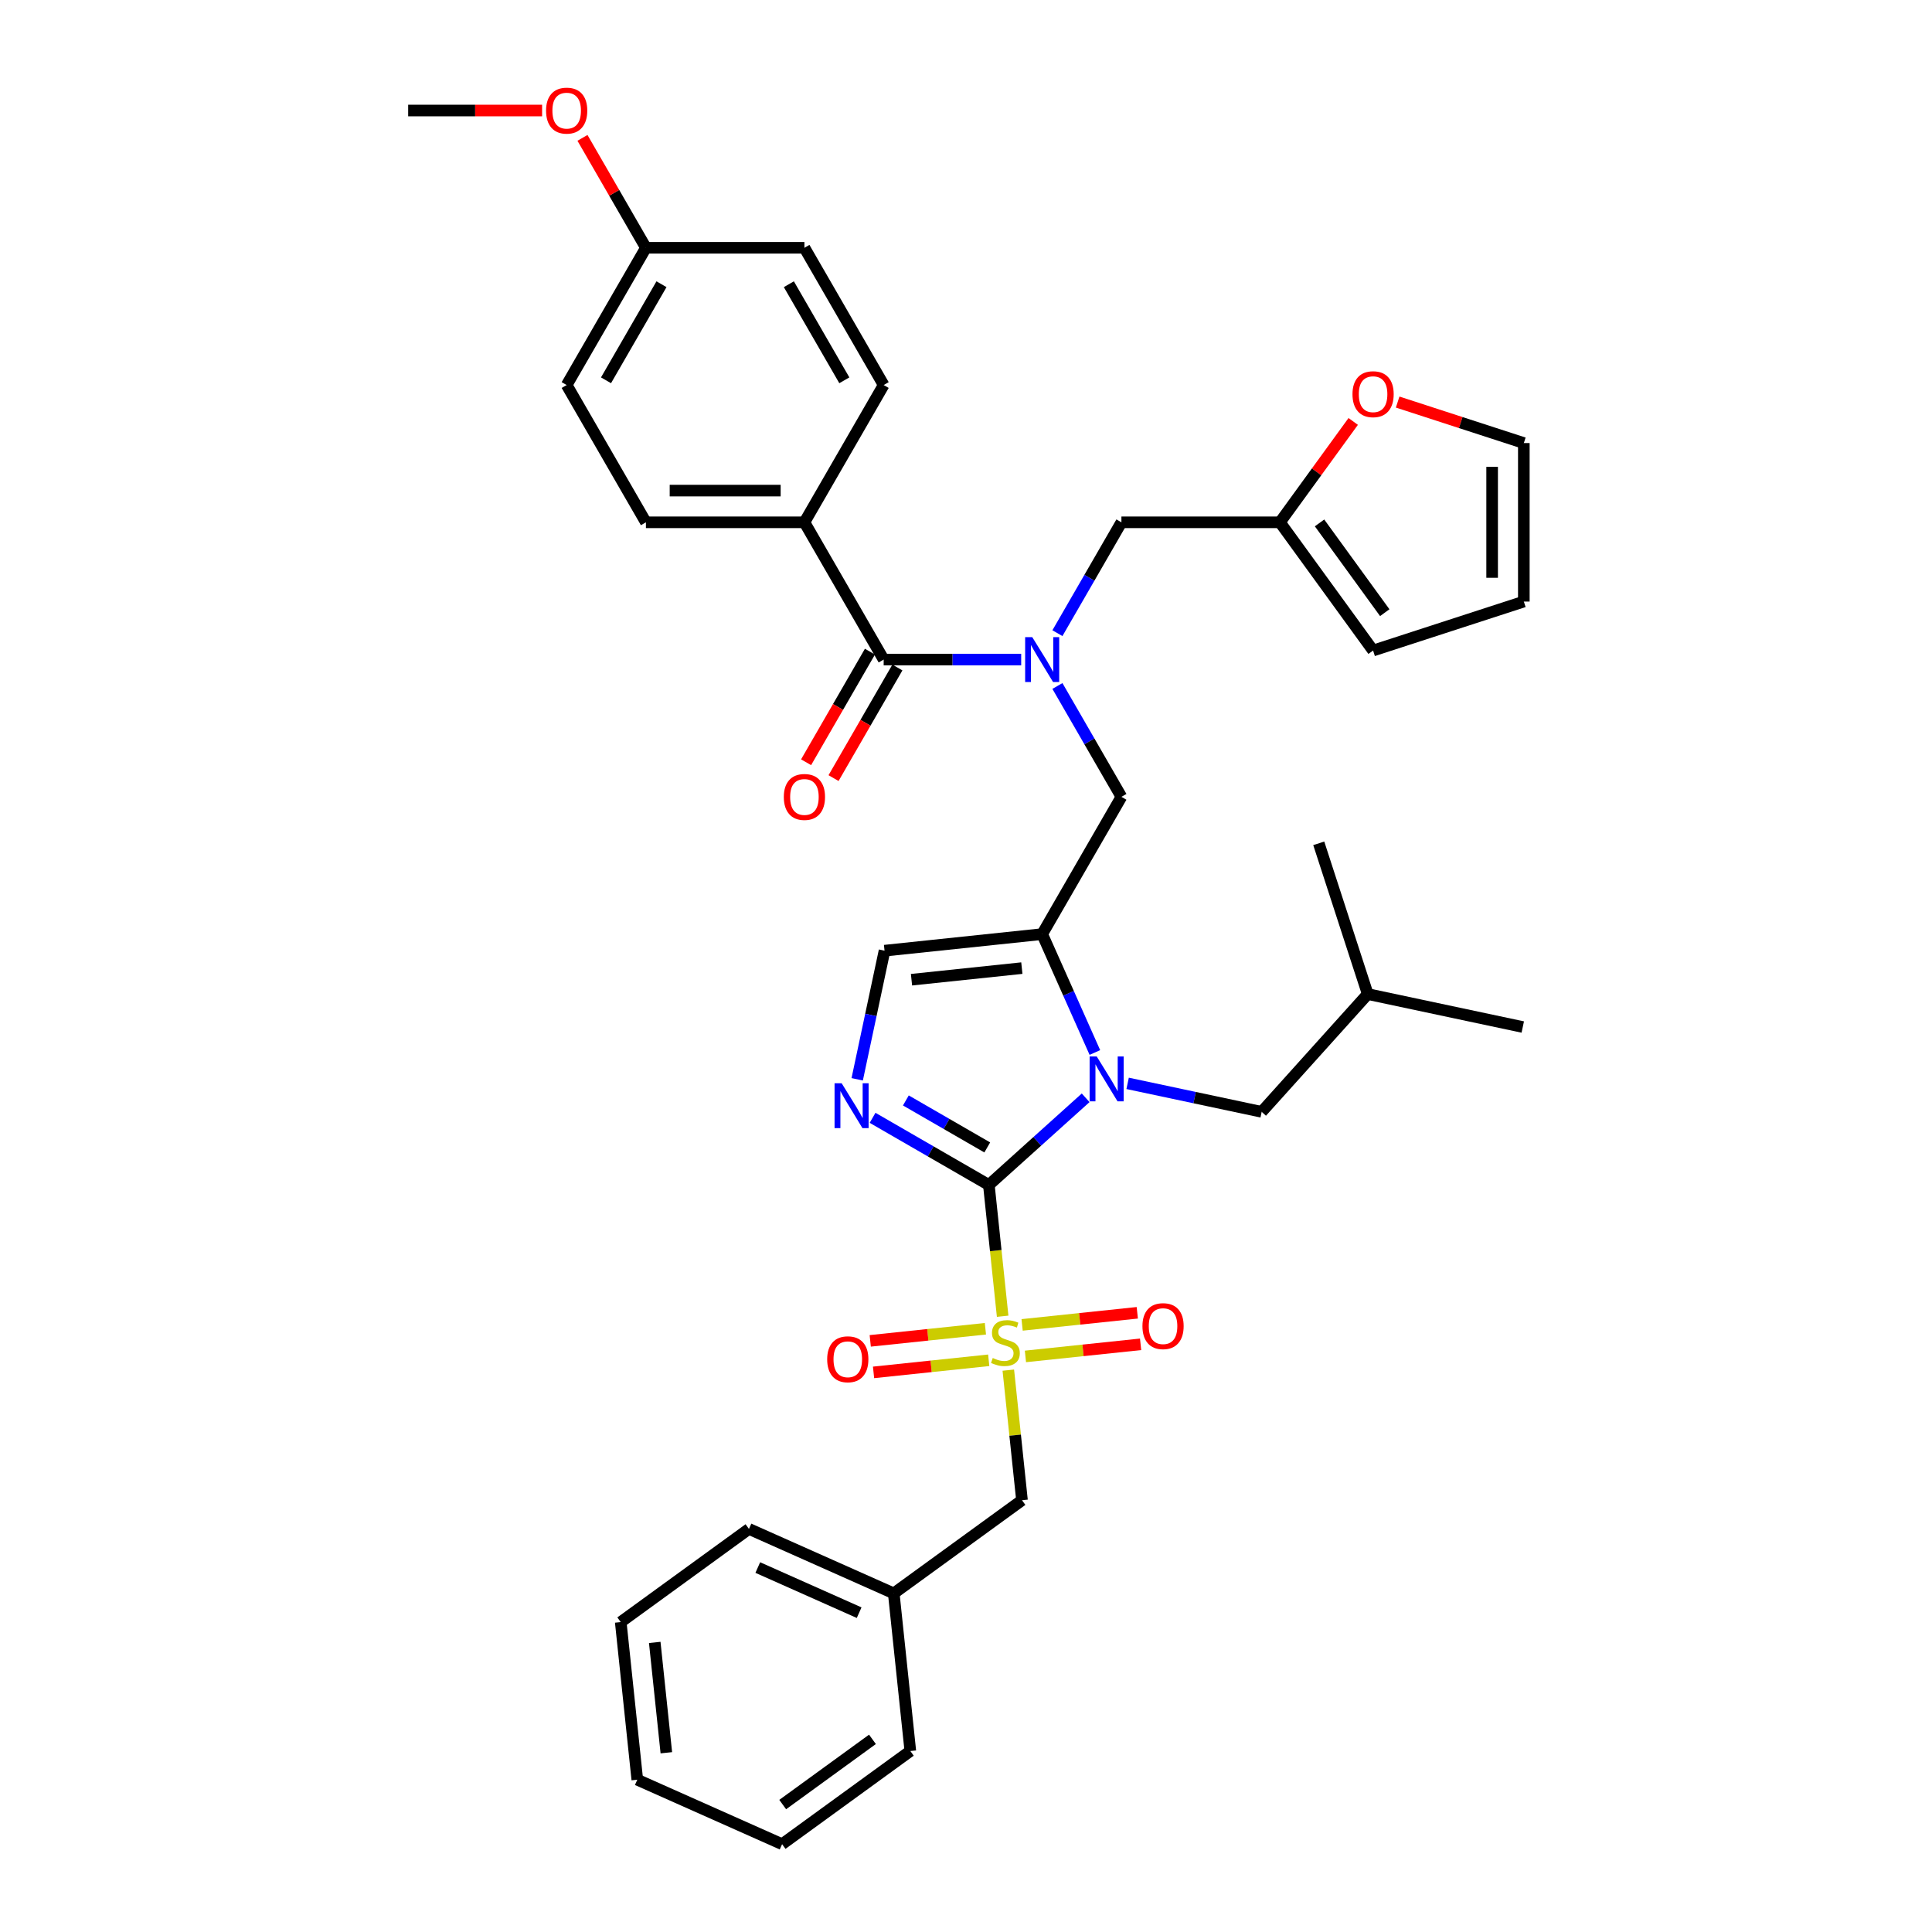 <?xml version='1.0' encoding='iso-8859-1'?>
<svg version='1.1' baseProfile='full'
              xmlns='http://www.w3.org/2000/svg'
                      xmlns:rdkit='http://www.rdkit.org/xml'
                      xmlns:xlink='http://www.w3.org/1999/xlink'
                  xml:space='preserve'
width='1000px' height='1000px' viewBox='0 0 1000 1000'>
<!-- END OF HEADER -->
<rect style='opacity:1.0;fill:#FFFFFF;stroke:none' width='1000' height='1000' x='0' y='0'> </rect>
<path class='bond-0' d='M 547.317,355.063 L 563.882,383.753' style='fill:none;fill-rule:evenodd;stroke:#0000FF;stroke-width:6px;stroke-linecap:butt;stroke-linejoin:miter;stroke-opacity:1' />
<path class='bond-0' d='M 563.882,383.753 L 580.446,412.443' style='fill:none;fill-rule:evenodd;stroke:#000000;stroke-width:6px;stroke-linecap:butt;stroke-linejoin:miter;stroke-opacity:1' />
<path class='bond-1' d='M 528.564,341.395 L 492.976,341.395' style='fill:none;fill-rule:evenodd;stroke:#0000FF;stroke-width:6px;stroke-linecap:butt;stroke-linejoin:miter;stroke-opacity:1' />
<path class='bond-1' d='M 492.976,341.395 L 457.387,341.395' style='fill:none;fill-rule:evenodd;stroke:#000000;stroke-width:6px;stroke-linecap:butt;stroke-linejoin:miter;stroke-opacity:1' />
<path class='bond-2' d='M 547.317,327.727 L 563.882,299.037' style='fill:none;fill-rule:evenodd;stroke:#0000FF;stroke-width:6px;stroke-linecap:butt;stroke-linejoin:miter;stroke-opacity:1' />
<path class='bond-2' d='M 563.882,299.037 L 580.446,270.347' style='fill:none;fill-rule:evenodd;stroke:#000000;stroke-width:6px;stroke-linecap:butt;stroke-linejoin:miter;stroke-opacity:1' />
<path class='bond-3' d='M 416.367,270.347 L 334.328,270.347' style='fill:none;fill-rule:evenodd;stroke:#000000;stroke-width:6px;stroke-linecap:butt;stroke-linejoin:miter;stroke-opacity:1' />
<path class='bond-3' d='M 404.062,253.939 L 346.634,253.939' style='fill:none;fill-rule:evenodd;stroke:#000000;stroke-width:6px;stroke-linecap:butt;stroke-linejoin:miter;stroke-opacity:1' />
<path class='bond-4' d='M 416.367,270.347 L 457.387,199.299' style='fill:none;fill-rule:evenodd;stroke:#000000;stroke-width:6px;stroke-linecap:butt;stroke-linejoin:miter;stroke-opacity:1' />
<path class='bond-5' d='M 416.367,270.347 L 457.387,341.395' style='fill:none;fill-rule:evenodd;stroke:#000000;stroke-width:6px;stroke-linecap:butt;stroke-linejoin:miter;stroke-opacity:1' />
<path class='bond-6' d='M 450.282,337.293 L 433.756,365.918' style='fill:none;fill-rule:evenodd;stroke:#000000;stroke-width:6px;stroke-linecap:butt;stroke-linejoin:miter;stroke-opacity:1' />
<path class='bond-6' d='M 433.756,365.918 L 417.229,394.542' style='fill:none;fill-rule:evenodd;stroke:#FF0000;stroke-width:6px;stroke-linecap:butt;stroke-linejoin:miter;stroke-opacity:1' />
<path class='bond-6' d='M 464.492,345.497 L 447.965,374.122' style='fill:none;fill-rule:evenodd;stroke:#000000;stroke-width:6px;stroke-linecap:butt;stroke-linejoin:miter;stroke-opacity:1' />
<path class='bond-6' d='M 447.965,374.122 L 431.439,402.746' style='fill:none;fill-rule:evenodd;stroke:#FF0000;stroke-width:6px;stroke-linecap:butt;stroke-linejoin:miter;stroke-opacity:1' />
<path class='bond-7' d='M 334.328,270.347 L 293.308,199.299' style='fill:none;fill-rule:evenodd;stroke:#000000;stroke-width:6px;stroke-linecap:butt;stroke-linejoin:miter;stroke-opacity:1' />
<path class='bond-8' d='M 457.387,199.299 L 416.367,128.251' style='fill:none;fill-rule:evenodd;stroke:#000000;stroke-width:6px;stroke-linecap:butt;stroke-linejoin:miter;stroke-opacity:1' />
<path class='bond-8' d='M 437.025,196.846 L 408.311,147.112' style='fill:none;fill-rule:evenodd;stroke:#000000;stroke-width:6px;stroke-linecap:butt;stroke-linejoin:miter;stroke-opacity:1' />
<path class='bond-9' d='M 723.423,208.107 L 756.077,218.717' style='fill:none;fill-rule:evenodd;stroke:#FF0000;stroke-width:6px;stroke-linecap:butt;stroke-linejoin:miter;stroke-opacity:1' />
<path class='bond-9' d='M 756.077,218.717 L 788.731,229.327' style='fill:none;fill-rule:evenodd;stroke:#000000;stroke-width:6px;stroke-linecap:butt;stroke-linejoin:miter;stroke-opacity:1' />
<path class='bond-10' d='M 700.419,218.136 L 681.452,244.241' style='fill:none;fill-rule:evenodd;stroke:#FF0000;stroke-width:6px;stroke-linecap:butt;stroke-linejoin:miter;stroke-opacity:1' />
<path class='bond-10' d='M 681.452,244.241 L 662.485,270.347' style='fill:none;fill-rule:evenodd;stroke:#000000;stroke-width:6px;stroke-linecap:butt;stroke-linejoin:miter;stroke-opacity:1' />
<path class='bond-11' d='M 788.731,229.327 L 788.731,311.367' style='fill:none;fill-rule:evenodd;stroke:#000000;stroke-width:6px;stroke-linecap:butt;stroke-linejoin:miter;stroke-opacity:1' />
<path class='bond-11' d='M 772.323,241.633 L 772.323,299.061' style='fill:none;fill-rule:evenodd;stroke:#000000;stroke-width:6px;stroke-linecap:butt;stroke-linejoin:miter;stroke-opacity:1' />
<path class='bond-12' d='M 518.97,681.288 L 515.399,647.31' style='fill:none;fill-rule:evenodd;stroke:#CCCC00;stroke-width:6px;stroke-linecap:butt;stroke-linejoin:miter;stroke-opacity:1' />
<path class='bond-12' d='M 515.399,647.31 L 511.828,613.333' style='fill:none;fill-rule:evenodd;stroke:#000000;stroke-width:6px;stroke-linecap:butt;stroke-linejoin:miter;stroke-opacity:1' />
<path class='bond-13' d='M 521.902,709.181 L 525.44,742.847' style='fill:none;fill-rule:evenodd;stroke:#CCCC00;stroke-width:6px;stroke-linecap:butt;stroke-linejoin:miter;stroke-opacity:1' />
<path class='bond-13' d='M 525.44,742.847 L 528.979,776.513' style='fill:none;fill-rule:evenodd;stroke:#000000;stroke-width:6px;stroke-linecap:butt;stroke-linejoin:miter;stroke-opacity:1' />
<path class='bond-14' d='M 530.761,702.083 L 560.567,698.95' style='fill:none;fill-rule:evenodd;stroke:#CCCC00;stroke-width:6px;stroke-linecap:butt;stroke-linejoin:miter;stroke-opacity:1' />
<path class='bond-14' d='M 560.567,698.95 L 590.373,695.818' style='fill:none;fill-rule:evenodd;stroke:#FF0000;stroke-width:6px;stroke-linecap:butt;stroke-linejoin:miter;stroke-opacity:1' />
<path class='bond-14' d='M 529.046,685.765 L 558.852,682.632' style='fill:none;fill-rule:evenodd;stroke:#CCCC00;stroke-width:6px;stroke-linecap:butt;stroke-linejoin:miter;stroke-opacity:1' />
<path class='bond-14' d='M 558.852,682.632 L 588.658,679.5' style='fill:none;fill-rule:evenodd;stroke:#FF0000;stroke-width:6px;stroke-linecap:butt;stroke-linejoin:miter;stroke-opacity:1' />
<path class='bond-15' d='M 510.045,687.762 L 480.239,690.895' style='fill:none;fill-rule:evenodd;stroke:#CCCC00;stroke-width:6px;stroke-linecap:butt;stroke-linejoin:miter;stroke-opacity:1' />
<path class='bond-15' d='M 480.239,690.895 L 450.433,694.028' style='fill:none;fill-rule:evenodd;stroke:#FF0000;stroke-width:6px;stroke-linecap:butt;stroke-linejoin:miter;stroke-opacity:1' />
<path class='bond-15' d='M 511.761,704.08 L 481.954,707.213' style='fill:none;fill-rule:evenodd;stroke:#CCCC00;stroke-width:6px;stroke-linecap:butt;stroke-linejoin:miter;stroke-opacity:1' />
<path class='bond-15' d='M 481.954,707.213 L 452.148,710.346' style='fill:none;fill-rule:evenodd;stroke:#FF0000;stroke-width:6px;stroke-linecap:butt;stroke-linejoin:miter;stroke-opacity:1' />
<path class='bond-16' d='M 528.979,776.513 L 462.607,824.734' style='fill:none;fill-rule:evenodd;stroke:#000000;stroke-width:6px;stroke-linecap:butt;stroke-linejoin:miter;stroke-opacity:1' />
<path class='bond-17' d='M 462.607,824.734 L 387.661,791.366' style='fill:none;fill-rule:evenodd;stroke:#000000;stroke-width:6px;stroke-linecap:butt;stroke-linejoin:miter;stroke-opacity:1' />
<path class='bond-17' d='M 444.692,834.718 L 392.229,811.36' style='fill:none;fill-rule:evenodd;stroke:#000000;stroke-width:6px;stroke-linecap:butt;stroke-linejoin:miter;stroke-opacity:1' />
<path class='bond-18' d='M 462.607,824.734 L 471.183,906.324' style='fill:none;fill-rule:evenodd;stroke:#000000;stroke-width:6px;stroke-linecap:butt;stroke-linejoin:miter;stroke-opacity:1' />
<path class='bond-19' d='M 387.661,791.366 L 321.29,839.587' style='fill:none;fill-rule:evenodd;stroke:#000000;stroke-width:6px;stroke-linecap:butt;stroke-linejoin:miter;stroke-opacity:1' />
<path class='bond-20' d='M 566.709,544.77 L 553.068,514.131' style='fill:none;fill-rule:evenodd;stroke:#0000FF;stroke-width:6px;stroke-linecap:butt;stroke-linejoin:miter;stroke-opacity:1' />
<path class='bond-20' d='M 553.068,514.131 L 539.426,483.491' style='fill:none;fill-rule:evenodd;stroke:#000000;stroke-width:6px;stroke-linecap:butt;stroke-linejoin:miter;stroke-opacity:1' />
<path class='bond-21' d='M 561.933,568.218 L 536.88,590.775' style='fill:none;fill-rule:evenodd;stroke:#0000FF;stroke-width:6px;stroke-linecap:butt;stroke-linejoin:miter;stroke-opacity:1' />
<path class='bond-21' d='M 536.88,590.775 L 511.828,613.333' style='fill:none;fill-rule:evenodd;stroke:#000000;stroke-width:6px;stroke-linecap:butt;stroke-linejoin:miter;stroke-opacity:1' />
<path class='bond-22' d='M 583.657,560.747 L 618.349,568.121' style='fill:none;fill-rule:evenodd;stroke:#0000FF;stroke-width:6px;stroke-linecap:butt;stroke-linejoin:miter;stroke-opacity:1' />
<path class='bond-22' d='M 618.349,568.121 L 653.041,575.495' style='fill:none;fill-rule:evenodd;stroke:#000000;stroke-width:6px;stroke-linecap:butt;stroke-linejoin:miter;stroke-opacity:1' />
<path class='bond-23' d='M 539.426,483.491 L 457.836,492.067' style='fill:none;fill-rule:evenodd;stroke:#000000;stroke-width:6px;stroke-linecap:butt;stroke-linejoin:miter;stroke-opacity:1' />
<path class='bond-23' d='M 528.903,501.096 L 471.79,507.098' style='fill:none;fill-rule:evenodd;stroke:#000000;stroke-width:6px;stroke-linecap:butt;stroke-linejoin:miter;stroke-opacity:1' />
<path class='bond-24' d='M 539.426,483.491 L 580.446,412.443' style='fill:none;fill-rule:evenodd;stroke:#000000;stroke-width:6px;stroke-linecap:butt;stroke-linejoin:miter;stroke-opacity:1' />
<path class='bond-25' d='M 457.836,492.067 L 450.761,525.356' style='fill:none;fill-rule:evenodd;stroke:#000000;stroke-width:6px;stroke-linecap:butt;stroke-linejoin:miter;stroke-opacity:1' />
<path class='bond-25' d='M 450.761,525.356 L 443.685,558.645' style='fill:none;fill-rule:evenodd;stroke:#0000FF;stroke-width:6px;stroke-linecap:butt;stroke-linejoin:miter;stroke-opacity:1' />
<path class='bond-26' d='M 451.642,578.584 L 481.735,595.959' style='fill:none;fill-rule:evenodd;stroke:#0000FF;stroke-width:6px;stroke-linecap:butt;stroke-linejoin:miter;stroke-opacity:1' />
<path class='bond-26' d='M 481.735,595.959 L 511.828,613.333' style='fill:none;fill-rule:evenodd;stroke:#000000;stroke-width:6px;stroke-linecap:butt;stroke-linejoin:miter;stroke-opacity:1' />
<path class='bond-26' d='M 468.873,569.587 L 489.939,581.749' style='fill:none;fill-rule:evenodd;stroke:#0000FF;stroke-width:6px;stroke-linecap:butt;stroke-linejoin:miter;stroke-opacity:1' />
<path class='bond-26' d='M 489.939,581.749 L 511.004,593.911' style='fill:none;fill-rule:evenodd;stroke:#000000;stroke-width:6px;stroke-linecap:butt;stroke-linejoin:miter;stroke-opacity:1' />
<path class='bond-27' d='M 653.041,575.495 L 707.936,514.528' style='fill:none;fill-rule:evenodd;stroke:#000000;stroke-width:6px;stroke-linecap:butt;stroke-linejoin:miter;stroke-opacity:1' />
<path class='bond-28' d='M 707.936,514.528 L 788.183,531.585' style='fill:none;fill-rule:evenodd;stroke:#000000;stroke-width:6px;stroke-linecap:butt;stroke-linejoin:miter;stroke-opacity:1' />
<path class='bond-29' d='M 707.936,514.528 L 682.585,436.504' style='fill:none;fill-rule:evenodd;stroke:#000000;stroke-width:6px;stroke-linecap:butt;stroke-linejoin:miter;stroke-opacity:1' />
<path class='bond-30' d='M 471.183,906.324 L 404.812,954.545' style='fill:none;fill-rule:evenodd;stroke:#000000;stroke-width:6px;stroke-linecap:butt;stroke-linejoin:miter;stroke-opacity:1' />
<path class='bond-30' d='M 451.583,900.283 L 405.123,934.038' style='fill:none;fill-rule:evenodd;stroke:#000000;stroke-width:6px;stroke-linecap:butt;stroke-linejoin:miter;stroke-opacity:1' />
<path class='bond-31' d='M 321.29,839.587 L 329.865,921.177' style='fill:none;fill-rule:evenodd;stroke:#000000;stroke-width:6px;stroke-linecap:butt;stroke-linejoin:miter;stroke-opacity:1' />
<path class='bond-31' d='M 338.894,850.111 L 344.897,907.223' style='fill:none;fill-rule:evenodd;stroke:#000000;stroke-width:6px;stroke-linecap:butt;stroke-linejoin:miter;stroke-opacity:1' />
<path class='bond-32' d='M 404.812,954.545 L 329.865,921.177' style='fill:none;fill-rule:evenodd;stroke:#000000;stroke-width:6px;stroke-linecap:butt;stroke-linejoin:miter;stroke-opacity:1' />
<path class='bond-33' d='M 788.731,311.367 L 710.707,336.718' style='fill:none;fill-rule:evenodd;stroke:#000000;stroke-width:6px;stroke-linecap:butt;stroke-linejoin:miter;stroke-opacity:1' />
<path class='bond-34' d='M 710.707,336.718 L 662.485,270.347' style='fill:none;fill-rule:evenodd;stroke:#000000;stroke-width:6px;stroke-linecap:butt;stroke-linejoin:miter;stroke-opacity:1' />
<path class='bond-34' d='M 716.748,317.118 L 682.993,270.658' style='fill:none;fill-rule:evenodd;stroke:#000000;stroke-width:6px;stroke-linecap:butt;stroke-linejoin:miter;stroke-opacity:1' />
<path class='bond-35' d='M 662.485,270.347 L 580.446,270.347' style='fill:none;fill-rule:evenodd;stroke:#000000;stroke-width:6px;stroke-linecap:butt;stroke-linejoin:miter;stroke-opacity:1' />
<path class='bond-36' d='M 334.328,128.251 L 416.367,128.251' style='fill:none;fill-rule:evenodd;stroke:#000000;stroke-width:6px;stroke-linecap:butt;stroke-linejoin:miter;stroke-opacity:1' />
<path class='bond-37' d='M 334.328,128.251 L 317.906,99.807' style='fill:none;fill-rule:evenodd;stroke:#000000;stroke-width:6px;stroke-linecap:butt;stroke-linejoin:miter;stroke-opacity:1' />
<path class='bond-37' d='M 317.906,99.807 L 301.484,71.363' style='fill:none;fill-rule:evenodd;stroke:#FF0000;stroke-width:6px;stroke-linecap:butt;stroke-linejoin:miter;stroke-opacity:1' />
<path class='bond-38' d='M 334.328,128.251 L 293.308,199.299' style='fill:none;fill-rule:evenodd;stroke:#000000;stroke-width:6px;stroke-linecap:butt;stroke-linejoin:miter;stroke-opacity:1' />
<path class='bond-38' d='M 342.385,147.112 L 313.671,196.846' style='fill:none;fill-rule:evenodd;stroke:#000000;stroke-width:6px;stroke-linecap:butt;stroke-linejoin:miter;stroke-opacity:1' />
<path class='bond-39' d='M 280.592,57.203 L 245.931,57.203' style='fill:none;fill-rule:evenodd;stroke:#FF0000;stroke-width:6px;stroke-linecap:butt;stroke-linejoin:miter;stroke-opacity:1' />
<path class='bond-39' d='M 245.931,57.203 L 211.269,57.203' style='fill:none;fill-rule:evenodd;stroke:#000000;stroke-width:6px;stroke-linecap:butt;stroke-linejoin:miter;stroke-opacity:1' />
<path  class='atom-0' d='M 534.291 329.778
L 541.904 342.084
Q 542.659 343.298, 543.873 345.497
Q 545.087 347.696, 545.153 347.827
L 545.153 329.778
L 548.237 329.778
L 548.237 353.012
L 545.054 353.012
L 536.883 339.557
Q 535.931 337.982, 534.914 336.177
Q 533.93 334.372, 533.634 333.815
L 533.634 353.012
L 530.615 353.012
L 530.615 329.778
L 534.291 329.778
' fill='#0000FF'/>
<path  class='atom-3' d='M 405.702 412.509
Q 405.702 406.93, 408.459 403.813
Q 411.215 400.695, 416.367 400.695
Q 421.519 400.695, 424.276 403.813
Q 427.033 406.93, 427.033 412.509
Q 427.033 418.153, 424.243 421.369
Q 421.454 424.552, 416.367 424.552
Q 411.248 424.552, 408.459 421.369
Q 405.702 418.186, 405.702 412.509
M 416.367 421.927
Q 419.912 421.927, 421.815 419.564
Q 423.751 417.169, 423.751 412.509
Q 423.751 407.947, 421.815 405.65
Q 419.912 403.32, 416.367 403.32
Q 412.823 403.32, 410.887 405.617
Q 408.984 407.915, 408.984 412.509
Q 408.984 417.201, 410.887 419.564
Q 412.823 421.927, 416.367 421.927
' fill='#FF0000'/>
<path  class='atom-6' d='M 700.042 204.041
Q 700.042 198.463, 702.798 195.345
Q 705.555 192.228, 710.707 192.228
Q 715.859 192.228, 718.615 195.345
Q 721.372 198.463, 721.372 204.041
Q 721.372 209.686, 718.583 212.902
Q 715.793 216.085, 710.707 216.085
Q 705.588 216.085, 702.798 212.902
Q 700.042 209.718, 700.042 204.041
M 710.707 213.459
Q 714.251 213.459, 716.154 211.097
Q 718.09 208.701, 718.09 204.041
Q 718.09 199.48, 716.154 197.183
Q 714.251 194.853, 710.707 194.853
Q 707.163 194.853, 705.227 197.15
Q 703.323 199.447, 703.323 204.041
Q 703.323 208.734, 705.227 211.097
Q 707.163 213.459, 710.707 213.459
' fill='#FF0000'/>
<path  class='atom-8' d='M 513.84 702.897
Q 514.103 702.995, 515.185 703.455
Q 516.268 703.914, 517.45 704.21
Q 518.664 704.472, 519.845 704.472
Q 522.044 704.472, 523.324 703.422
Q 524.604 702.339, 524.604 700.469
Q 524.604 699.189, 523.947 698.401
Q 523.324 697.614, 522.339 697.187
Q 521.355 696.76, 519.714 696.268
Q 517.647 695.645, 516.4 695.054
Q 515.185 694.463, 514.299 693.216
Q 513.446 691.969, 513.446 689.869
Q 513.446 686.949, 515.415 685.144
Q 517.417 683.339, 521.355 683.339
Q 524.046 683.339, 527.098 684.619
L 526.343 687.145
Q 523.553 685.997, 521.453 685.997
Q 519.189 685.997, 517.942 686.949
Q 516.695 687.867, 516.728 689.475
Q 516.728 690.722, 517.351 691.477
Q 518.008 692.232, 518.926 692.658
Q 519.878 693.085, 521.453 693.577
Q 523.553 694.234, 524.8 694.89
Q 526.047 695.546, 526.933 696.892
Q 527.852 698.204, 527.852 700.469
Q 527.852 703.685, 525.686 705.424
Q 523.553 707.13, 519.977 707.13
Q 517.909 707.13, 516.334 706.671
Q 514.792 706.244, 512.954 705.489
L 513.84 702.897
' fill='#CCCC00'/>
<path  class='atom-10' d='M 591.328 686.413
Q 591.328 680.834, 594.084 677.717
Q 596.841 674.599, 601.993 674.599
Q 607.145 674.599, 609.902 677.717
Q 612.658 680.834, 612.658 686.413
Q 612.658 692.057, 609.869 695.273
Q 607.079 698.456, 601.993 698.456
Q 596.874 698.456, 594.084 695.273
Q 591.328 692.09, 591.328 686.413
M 601.993 695.831
Q 605.537 695.831, 607.44 693.468
Q 609.377 691.073, 609.377 686.413
Q 609.377 681.852, 607.44 679.554
Q 605.537 677.225, 601.993 677.225
Q 598.449 677.225, 596.513 679.522
Q 594.609 681.819, 594.609 686.413
Q 594.609 691.106, 596.513 693.468
Q 598.449 695.831, 601.993 695.831
' fill='#FF0000'/>
<path  class='atom-11' d='M 428.148 703.564
Q 428.148 697.985, 430.905 694.868
Q 433.661 691.75, 438.813 691.75
Q 443.965 691.75, 446.722 694.868
Q 449.478 697.985, 449.478 703.564
Q 449.478 709.208, 446.689 712.424
Q 443.9 715.607, 438.813 715.607
Q 433.694 715.607, 430.905 712.424
Q 428.148 709.241, 428.148 703.564
M 438.813 712.982
Q 442.357 712.982, 444.261 710.619
Q 446.197 708.224, 446.197 703.564
Q 446.197 699.002, 444.261 696.705
Q 442.357 694.375, 438.813 694.375
Q 435.269 694.375, 433.333 696.673
Q 431.43 698.97, 431.43 703.564
Q 431.43 708.256, 433.333 710.619
Q 435.269 712.982, 438.813 712.982
' fill='#FF0000'/>
<path  class='atom-14' d='M 567.659 546.821
L 575.272 559.127
Q 576.027 560.341, 577.241 562.54
Q 578.455 564.738, 578.521 564.87
L 578.521 546.821
L 581.606 546.821
L 581.606 570.055
L 578.423 570.055
L 570.252 556.6
Q 569.3 555.025, 568.283 553.22
Q 567.298 551.415, 567.003 550.857
L 567.003 570.055
L 563.984 570.055
L 563.984 546.821
L 567.659 546.821
' fill='#0000FF'/>
<path  class='atom-17' d='M 435.644 560.696
L 443.257 573.002
Q 444.012 574.217, 445.226 576.415
Q 446.44 578.614, 446.506 578.745
L 446.506 560.696
L 449.591 560.696
L 449.591 583.93
L 446.407 583.93
L 438.236 570.476
Q 437.285 568.9, 436.267 567.096
Q 435.283 565.291, 434.988 564.733
L 434.988 583.93
L 431.969 583.93
L 431.969 560.696
L 435.644 560.696
' fill='#0000FF'/>
<path  class='atom-35' d='M 282.643 57.268
Q 282.643 51.69, 285.4 48.572
Q 288.156 45.455, 293.308 45.455
Q 298.461 45.455, 301.217 48.572
Q 303.974 51.69, 303.974 57.268
Q 303.974 62.913, 301.184 66.128
Q 298.395 69.312, 293.308 69.312
Q 288.189 69.312, 285.4 66.128
Q 282.643 62.945, 282.643 57.268
M 293.308 66.686
Q 296.853 66.686, 298.756 64.324
Q 300.692 61.928, 300.692 57.268
Q 300.692 52.707, 298.756 50.41
Q 296.853 48.08, 293.308 48.08
Q 289.764 48.08, 287.828 50.377
Q 285.925 52.674, 285.925 57.268
Q 285.925 61.961, 287.828 64.324
Q 289.764 66.686, 293.308 66.686
' fill='#FF0000'/>
</svg>

